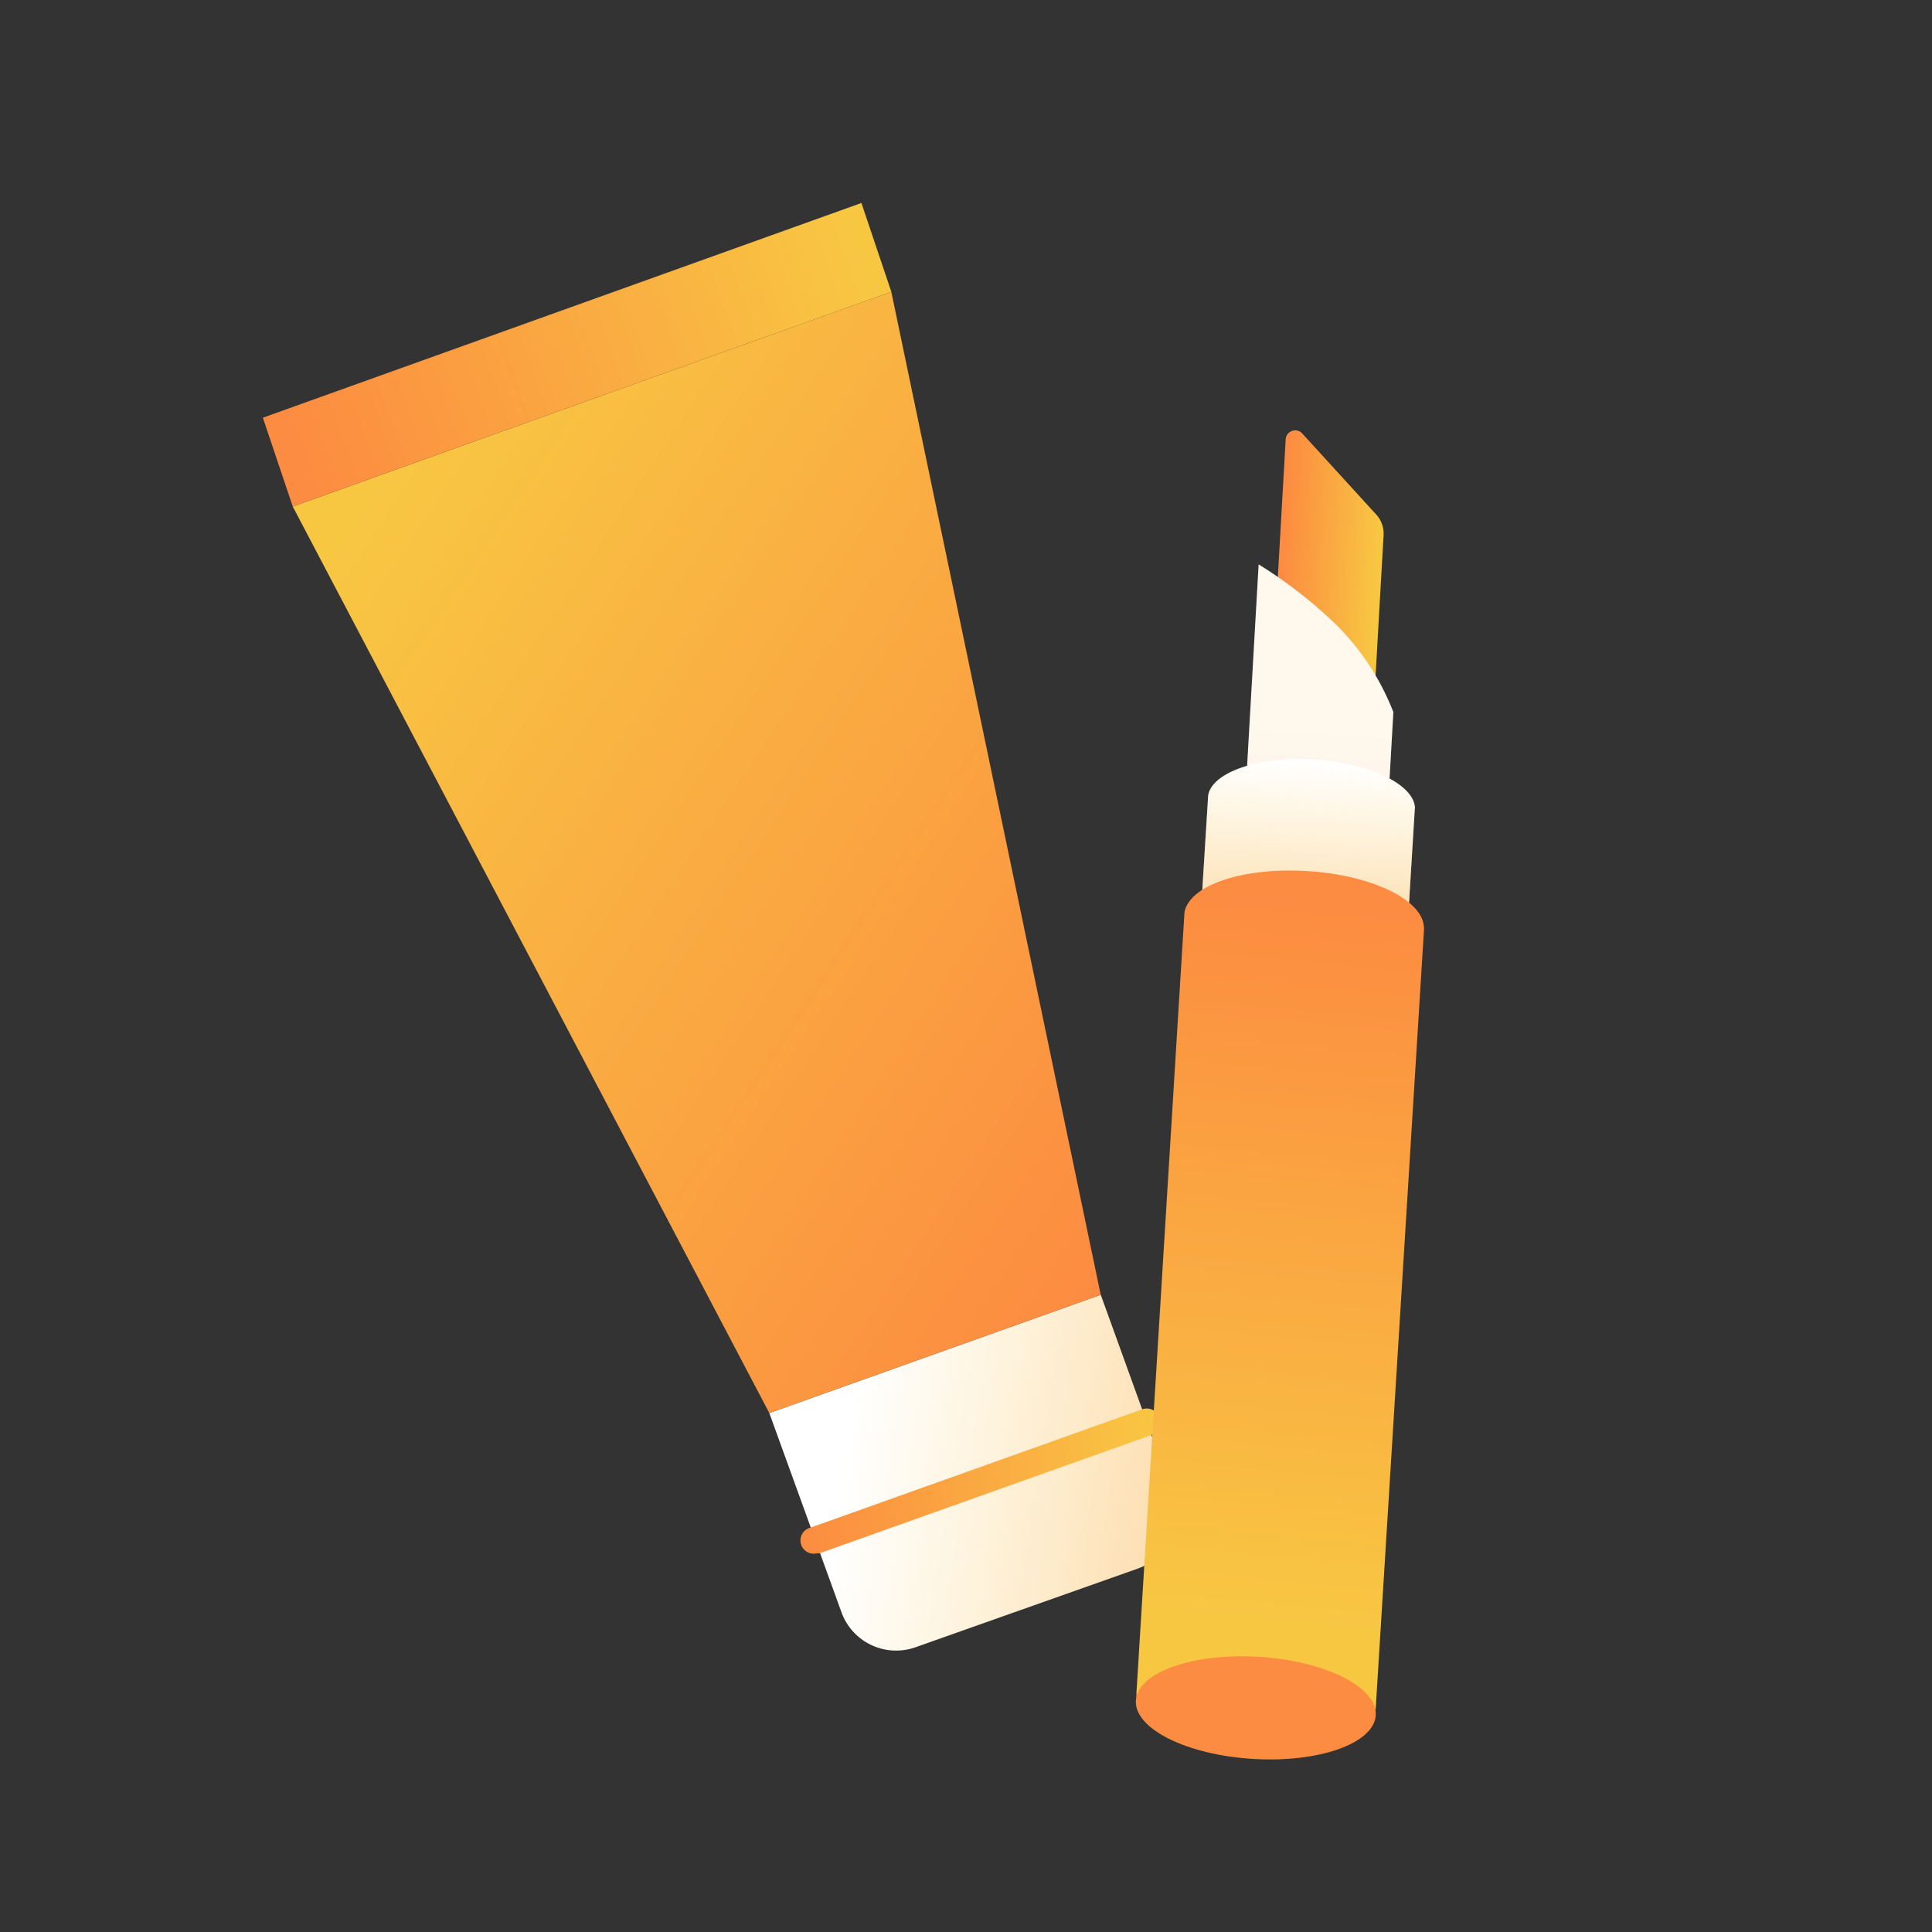 <svg xmlns="http://www.w3.org/2000/svg" xmlns:xlink="http://www.w3.org/1999/xlink" viewBox="0 0 150 150"><rect x="0" y="0" width="150" height="150" fill="#333333" stroke="none"/> <defs> <style>.cls-1{fill:url(#linear-gradient);}.cls-2{fill:#fff;}.cls-3{opacity:0.1;fill:url(#linear-gradient-2);}.cls-4{fill:url(#linear-gradient-3);}.cls-5{fill:url(#linear-gradient-4);}.cls-6{fill:url(#linear-gradient-5);}.cls-7{fill:url(#linear-gradient-6);}.cls-8{fill:url(#linear-gradient-7);}.cls-9{fill:url(#linear-gradient-8);}.cls-10{fill:#fc8c41;}</style> <linearGradient id="linear-gradient" x1="100.9" y1="-0.46" x2="108.35" y2="-0.46" gradientTransform="translate(-1.56 45.47) rotate(3.27)" gradientUnits="userSpaceOnUse"> <stop offset="0" stop-color="#fc8c41"></stop> <stop offset="1" stop-color="#f8c742"></stop> </linearGradient> <linearGradient id="linear-gradient-2" x1="104.57" y1="10.64" x2="104.57" y2="5.19" xlink:href="#linear-gradient"></linearGradient> <linearGradient id="linear-gradient-3" x1="100.19" y1="89.02" x2="101.61" y2="58.92" gradientUnits="userSpaceOnUse"> <stop offset="0" stop-color="#fc8c41"></stop> <stop offset="1" stop-color="#f8c742" stop-opacity="0"></stop> </linearGradient> <linearGradient id="linear-gradient-4" x1="100.02" y1="221.98" x2="40.64" y2="206.15" gradientTransform="translate(3.8 -88.25) rotate(-6)" xlink:href="#linear-gradient-3"></linearGradient> <linearGradient id="linear-gradient-5" x1="26.3" y1="354.59" x2="-21.86" y2="289.85" gradientTransform="translate(-51.28 -238.76) rotate(-19.88)" xlink:href="#linear-gradient"></linearGradient> <linearGradient id="linear-gradient-6" x1="-22.93" y1="283.1" x2="23.17" y2="283.1" gradientTransform="translate(-51.28 -238.76) rotate(-19.88)" xlink:href="#linear-gradient"></linearGradient> <linearGradient id="linear-gradient-7" x1="36.4" y1="209.67" x2="65.04" y2="209.67" gradientTransform="translate(3.8 -88.25) rotate(-6)" gradientUnits="userSpaceOnUse"> <stop offset="0" stop-color="#fc8c41"></stop> <stop offset="0.86" stop-color="#f9bf42"></stop> <stop offset="1" stop-color="#f8c742"></stop> </linearGradient> <linearGradient id="linear-gradient-8" x1="102.18" y1="70.51" x2="97.23" y2="125.79" gradientTransform="matrix(1, 0, 0, 1, 0, 0)" xlink:href="#linear-gradient"></linearGradient> </defs> <title>CMO_Report_Icons_Final</title> <g id="Layer_1"> <path class="cls-1" d="M99.82,34.11l-1.94,34,8,.46,1.54-27a2.19,2.19,0,0,0-.57-1.62l-5.73-6.28A.74.74,0,0,0,99.82,34.11Z"></path> <path class="cls-2" d="M105.91,95.13l-11.09-.64,2.9-50.67a35.72,35.72,0,0,1,6.1,4.76,19.59,19.59,0,0,1,4.36,6.71Z"></path> <path class="cls-3" d="M105.91,95.13l-11.09-.64,2.9-50.67a35.72,35.72,0,0,1,6.1,4.76,19.59,19.59,0,0,1,4.36,6.71Z"></path> <path class="cls-2" d="M109.86,62.75c-.06-1.84-3.5-3.51-7.83-3.78s-7.94,1-8.23,2.79h0L90.57,114a2.85,2.85,0,0,0,2.67,3l10.39.64a2.84,2.84,0,0,0,3-2.67l3.22-52.23Z"></path> <path class="cls-4" d="M109.86,62.75c-.06-1.84-3.5-3.51-7.83-3.78s-7.94,1-8.23,2.79h0L90.57,114a2.85,2.85,0,0,0,2.67,3l10.39.64a2.84,2.84,0,0,0,3-2.67l3.22-52.23Z"></path> <path class="cls-2" d="M85.46,100.53l-25.73,9.18,5.6,15.46a4.51,4.51,0,0,0,5.78,2.71l17.23-6.1A4.52,4.52,0,0,0,91.05,116Z"></path> <path class="cls-5" d="M85.46,100.53l-25.73,9.18,5.6,15.46a4.51,4.51,0,0,0,5.78,2.71l17.23-6.1A4.52,4.52,0,0,0,91.05,116Z"></path> <polygon class="cls-6" points="69.2 22.65 22.73 39.33 59.73 109.71 85.46 100.53 69.2 22.65"></polygon> <polygon class="cls-7" points="66.88 15.76 20.41 32.43 22.73 39.33 69.2 22.65 66.88 15.76"></polygon> <path class="cls-8" d="M63.41,120.6a1,1,0,0,1-.47-2l25.73-9.18a1,1,0,0,1,.71,2l-25.73,9.17A1.05,1.05,0,0,1,63.41,120.6Z"></path> <path class="cls-9" d="M110.55,72c-.07-2.12-4-4.06-9.06-4.37s-9.2,1.13-9.53,3.23h0l-3.72,60.47a3.3,3.3,0,0,0,3.09,3.5l12,.74a3.29,3.29,0,0,0,3.49-3.09L110.57,72Z"></path> <ellipse class="cls-10" cx="97.49" cy="132.59" rx="3.97" ry="9.33" transform="translate(-40.84 221.74) rotate(-86.47)"></ellipse> </g> </svg>